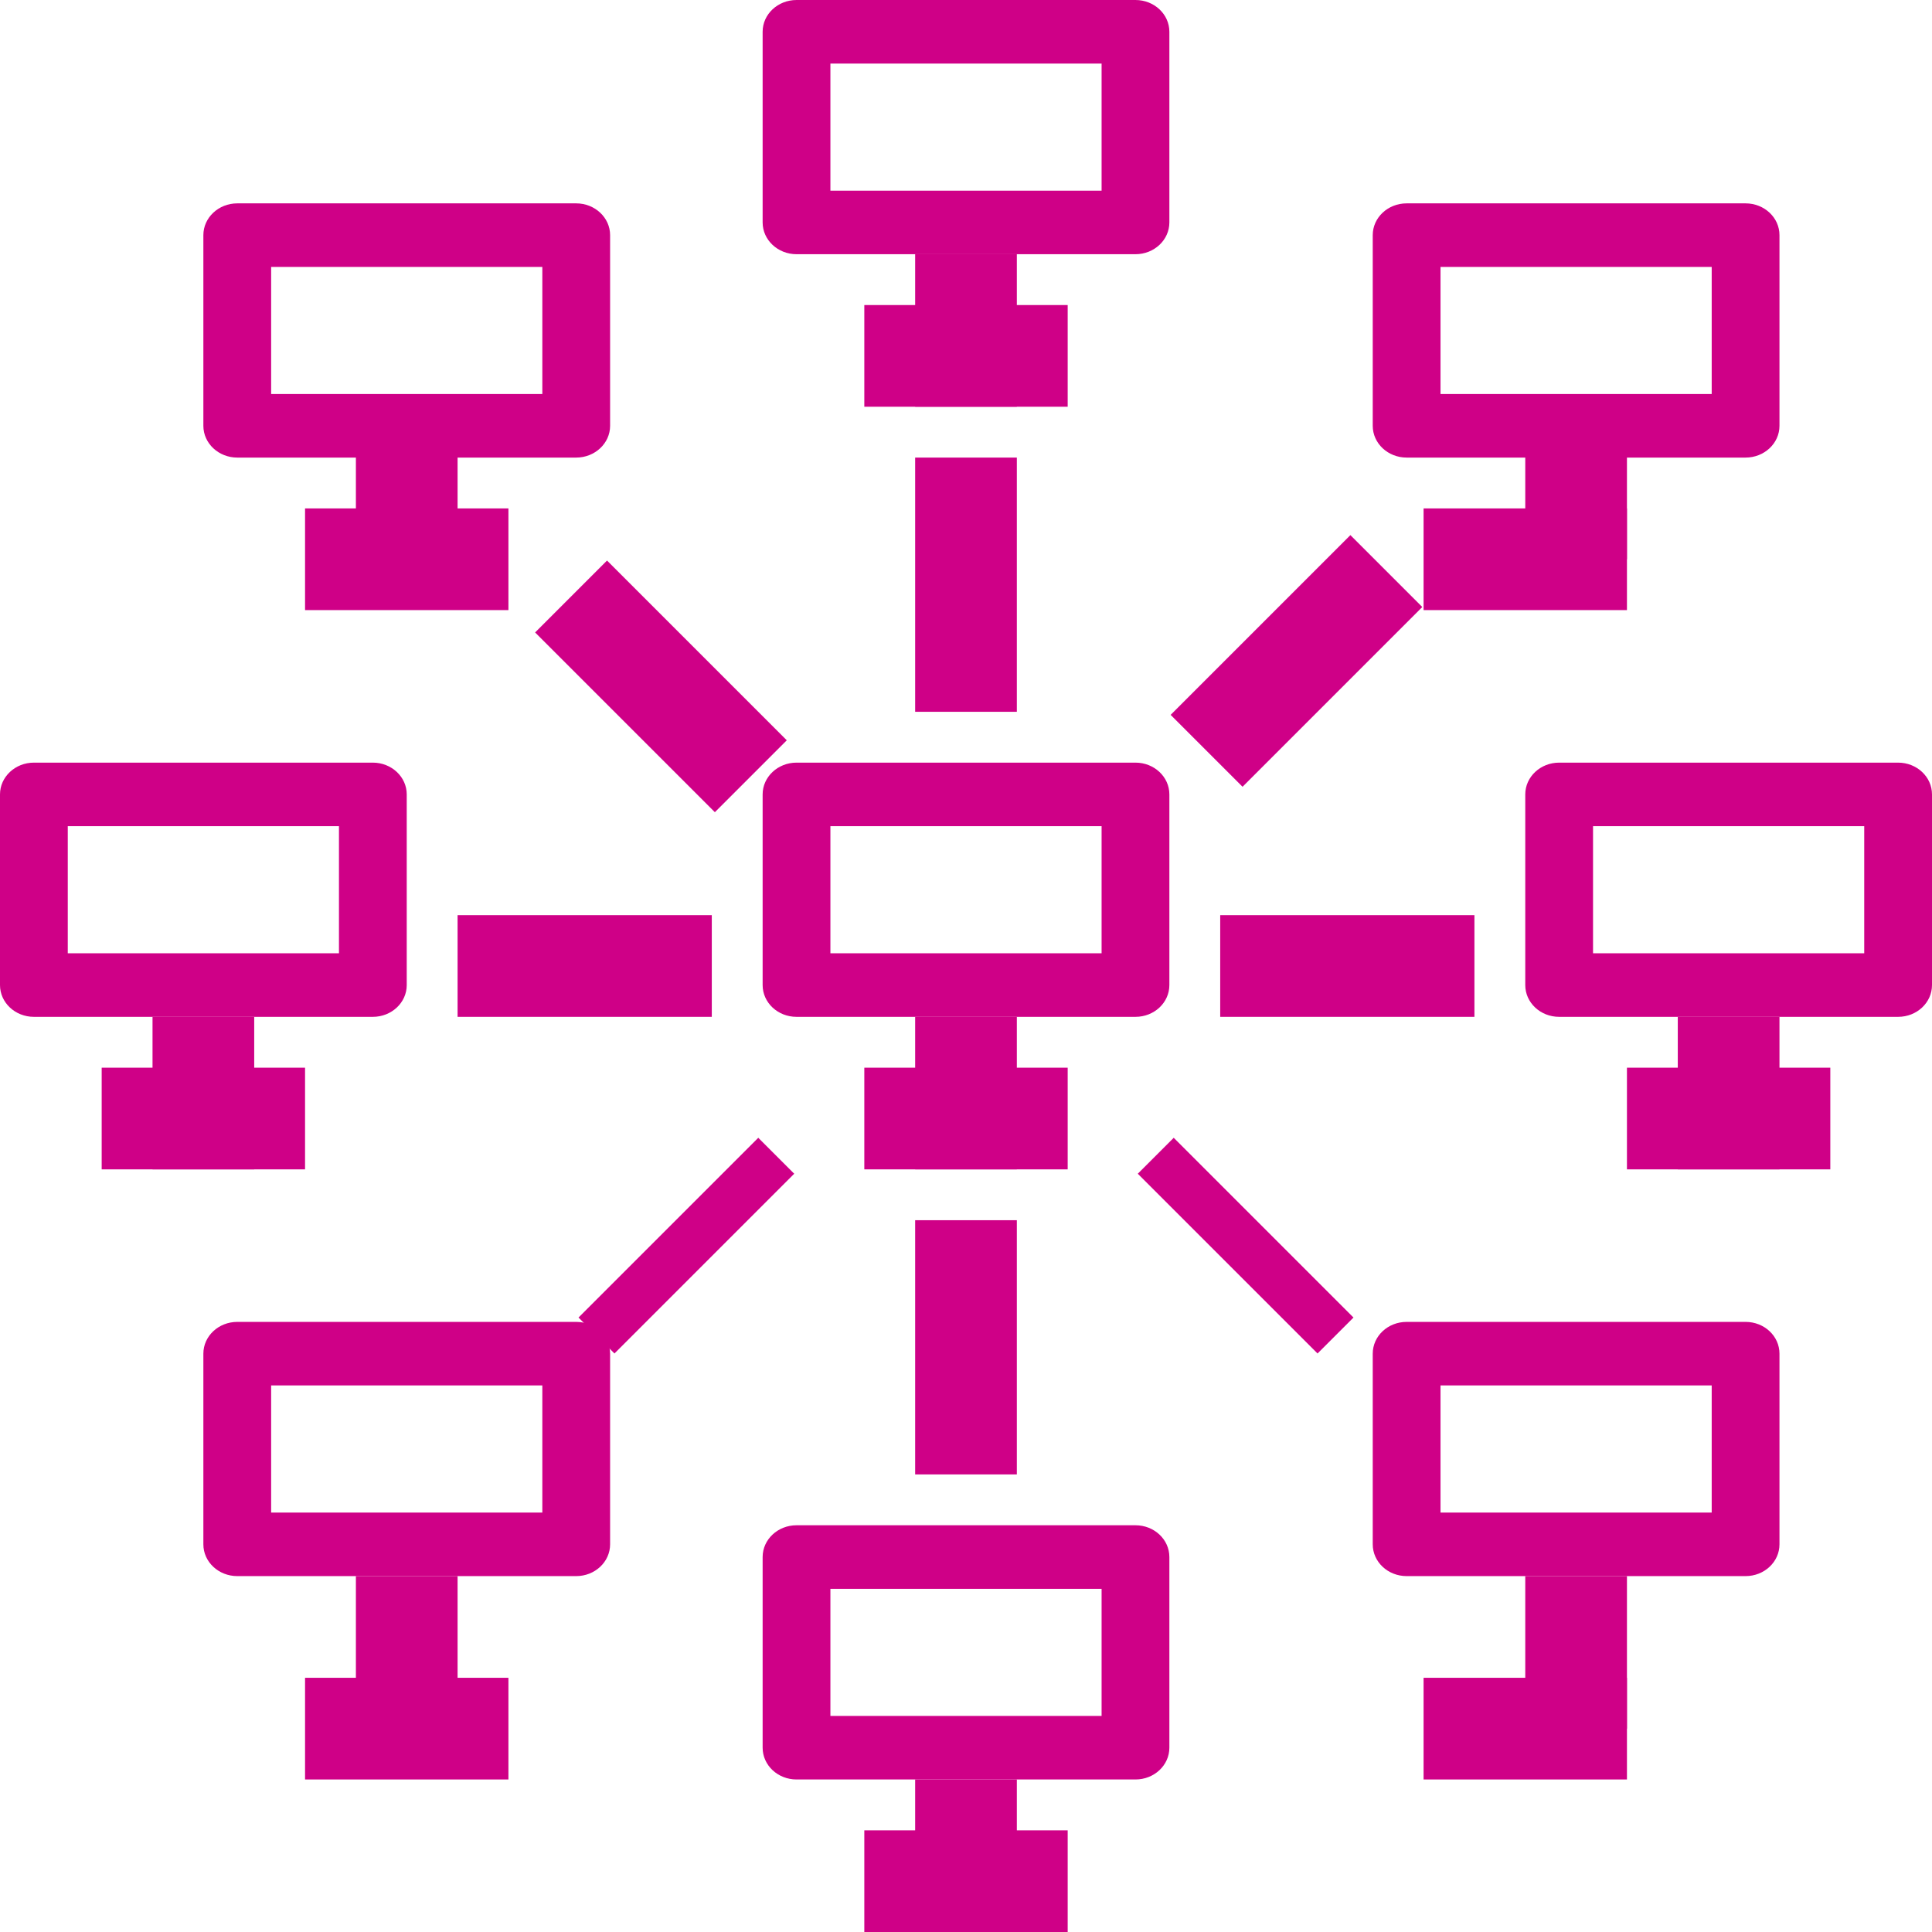 <?xml version="1.0" encoding="UTF-8"?>
<svg width="38px" height="38px" viewBox="0 0 38 38" version="1.1" xmlns="http://www.w3.org/2000/svg" xmlns:xlink="http://www.w3.org/1999/xlink">
    <!-- Generator: Sketch 49 (51002) - http://www.bohemiancoding.com/sketch -->
    <title>network</title>
    <desc>Created with Sketch.</desc>
    <defs></defs>
    <g id="Page-1" stroke="none" stroke-width="1" fill="none" fill-rule="evenodd">
        <g id="Brands" transform="translate(-649, -852)" fill="#CF0087" fill-rule="nonzero">
            <g id="Group-3" transform="translate(242, 833)">
                <g id="network" transform="translate(407, 19)">
                    <path d="M22.333,15 L15.667,15 C15.299,15 15,15.28 15,15.625 L15,19.375 C15,19.721 15.299,20 15.667,20 L22.333,20 C22.702,20 23,19.721 23,19.375 L23,15.625 C23,15.28 22.702,15 22.333,15 Z M21.667,18.75 L16.333,18.75 L16.333,16.25 L21.667,16.25 L21.667,18.75 Z" id="Shape"></path>
                    <rect id="Rectangle-path" x="18" y="20" width="2" height="3"></rect>
                    <rect id="Rectangle-path" x="17" y="21" width="4" height="2"></rect>
                    <path d="M22.333,0 L15.667,0 C15.299,0 15,0.28 15,0.625 L15,4.375 C15,4.72 15.299,5 15.667,5 L22.333,5 C22.702,5 23,4.72 23,4.375 L23,0.625 C23,0.28 22.702,0 22.333,0 Z M21.667,3.75 L16.333,3.75 L16.333,1.25 L21.667,1.25 L21.667,3.75 Z" id="Shape"></path>
                    <rect id="Rectangle-path" x="18" y="5" width="2" height="3"></rect>
                    <rect id="Rectangle-path" x="17" y="6" width="4" height="2"></rect>
                    <path d="M22.333,30 L15.667,30 C15.299,30 15,30.279 15,30.625 L15,34.375 C15,34.721 15.299,35 15.667,35 L22.333,35 C22.702,35 23,34.721 23,34.375 L23,30.625 C23,30.279 22.702,30 22.333,30 Z M21.667,33.75 L16.333,33.75 L16.333,31.25 L21.667,31.25 L21.667,33.75 Z" id="Shape"></path>
                    <rect id="Rectangle-path" x="18" y="35" width="2" height="3"></rect>
                    <rect id="Rectangle-path" x="17" y="36" width="4" height="2"></rect>
                    <path d="M7.333,15 L0.667,15 C0.299,15 0,15.28 0,15.625 L0,19.375 C0,19.721 0.299,20 0.667,20 L7.333,20 C7.701,20 8,19.721 8,19.375 L8,15.625 C8,15.28 7.701,15 7.333,15 Z M6.667,18.75 L1.333,18.75 L1.333,16.25 L6.667,16.25 L6.667,18.75 L6.667,18.75 Z" id="Shape"></path>
                    <rect id="Rectangle-path" x="3" y="20" width="2" height="3"></rect>
                    <rect id="Rectangle-path" x="2" y="21" width="4" height="2"></rect>
                    <path d="M37.333,15 L30.667,15 C30.298,15 30,15.28 30,15.625 L30,19.375 C30,19.721 30.298,20 30.667,20 L37.333,20 C37.702,20 38,19.721 38,19.375 L38,15.625 C38,15.28 37.702,15 37.333,15 Z M36.667,18.75 L31.333,18.75 L31.333,16.25 L36.667,16.25 L36.667,18.75 Z" id="Shape"></path>
                    <rect id="Rectangle-path" x="33" y="20" width="2" height="3"></rect>
                    <rect id="Rectangle-path" x="32" y="21" width="4" height="2"></rect>
                    <path d="M11.333,4 L4.667,4 C4.299,4 4,4.28 4,4.625 L4,8.375 C4,8.72 4.299,9 4.667,9 L11.333,9 C11.701,9 12,8.72 12,8.375 L12,4.625 C12,4.28 11.701,4 11.333,4 Z M10.667,7.75 L5.333,7.75 L5.333,5.25 L10.667,5.25 L10.667,7.75 L10.667,7.75 Z" id="Shape"></path>
                    <rect id="Rectangle-path" x="7" y="8" width="2" height="3"></rect>
                    <rect id="Rectangle-path" x="6" y="10" width="4" height="2"></rect>
                    <path d="M34.333,4 L27.667,4 C27.298,4 27,4.28 27,4.625 L27,8.375 C27,8.72 27.298,9 27.667,9 L34.333,9 C34.702,9 35,8.72 35,8.375 L35,4.625 C35,4.28 34.702,4 34.333,4 Z M33.667,7.75 L28.333,7.75 L28.333,5.25 L33.667,5.25 L33.667,7.75 Z" id="Shape"></path>
                    <rect id="Rectangle-path" x="30" y="8" width="2" height="3"></rect>
                    <rect id="Rectangle-path" x="28" y="10" width="4" height="2"></rect>
                    <path d="M11.333,26 L4.667,26 C4.299,26 4,26.279 4,26.625 L4,30.375 C4,30.721 4.299,31 4.667,31 L11.333,31 C11.701,31 12,30.721 12,30.375 L12,26.625 C12,26.279 11.701,26 11.333,26 Z M10.667,29.75 L5.333,29.75 L5.333,27.25 L10.667,27.25 L10.667,29.75 L10.667,29.75 Z" id="Shape"></path>
                    <rect id="Rectangle-path" x="7" y="31" width="2" height="3"></rect>
                    <rect id="Rectangle-path" x="6" y="33" width="4" height="2"></rect>
                    <path d="M34.333,26 L27.667,26 C27.298,26 27,26.279 27,26.625 L27,30.375 C27,30.721 27.298,31 27.667,31 L34.333,31 C34.702,31 35,30.721 35,30.375 L35,26.625 C35,26.279 34.702,26 34.333,26 Z M33.667,29.75 L28.333,29.75 L28.333,27.25 L33.667,27.25 L33.667,29.75 Z" id="Shape"></path>
                    <rect id="Rectangle-path" x="30" y="31" width="2" height="3"></rect>
                    <rect id="Rectangle-path" x="28" y="33" width="4" height="2"></rect>
                    <rect id="Rectangle-path" x="18" y="9" width="2" height="5"></rect>
                    <rect id="Rectangle-path" x="18" y="24" width="2" height="5"></rect>
                    <rect id="Rectangle-path" x="9" y="18" width="5" height="2"></rect>
                    <rect id="Rectangle-path" transform="translate(13, 13.5) rotate(-45) translate(-13, -13.5) " x="12" y="11" width="2" height="5"></rect>
                    <rect id="Rectangle-path" transform="translate(13.5, 24.5) rotate(-45) translate(-13.5, -24.5) " x="11" y="24" width="5" height="1"></rect>
                    <rect id="Rectangle-path" x="24" y="18" width="5" height="2"></rect>
                    <rect id="Rectangle-path" transform="translate(25.5, 13) rotate(-45) translate(-25.5, -13) " x="23" y="12" width="5" height="2"></rect>
                    <rect id="Rectangle-path" transform="translate(24.5, 24.5) rotate(-45) translate(-24.5, -24.5) " x="24" y="22" width="1" height="5"></rect>
                </g>
            </g>
        </g>
    </g>
</svg>